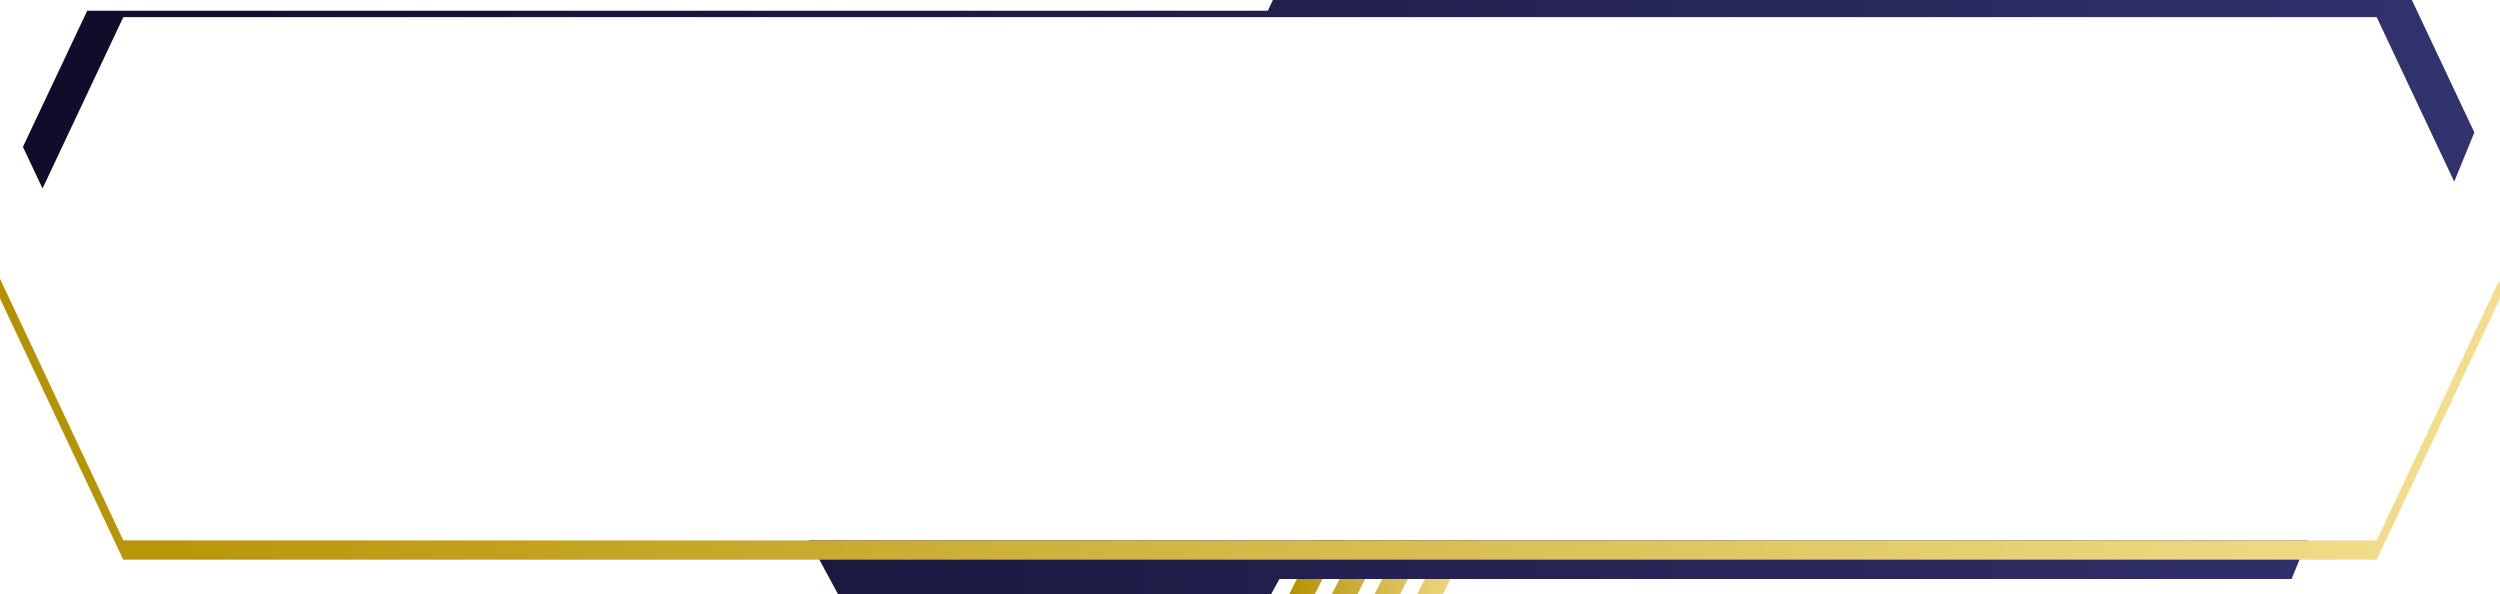 <?xml version="1.0" encoding="UTF-8"?>
<!DOCTYPE svg PUBLIC "-//W3C//DTD SVG 1.1//EN" "http://www.w3.org/Graphics/SVG/1.1/DTD/svg11.dtd">
<!-- Creator: CorelDRAW 2021 (64-Bit) -->
<svg xmlns="http://www.w3.org/2000/svg" xml:space="preserve" width="99.06mm" height="23.537mm" version="1.1" style="shape-rendering:geometricPrecision; text-rendering:geometricPrecision; image-rendering:optimizeQuality; fill-rule:evenodd; clip-rule:evenodd"
viewBox="0 0 2268.88 539.1"
 xmlns:xlink="http://www.w3.org/1999/xlink"
 xmlns:xodm="http://www.corel.com/coreldraw/odm/2003">
 <defs>
  <style type="text/css">
   <![CDATA[
    .fil1 {fill:url(#id0)}
    .fil0 {fill:url(#id1)}
    .fil2 {fill:url(#id2)}
   ]]>
  </style>
  <linearGradient id="id0" gradientUnits="userSpaceOnUse" x1="20.8" y1="269.55" x2="2245.62" y2="269.55">
   <stop offset="0" style="stop-opacity:1; stop-color:#0F0C29"/>
   <stop offset="1" style="stop-opacity:1; stop-color:#32326E"/>
  </linearGradient>
  <linearGradient id="id1" gradientUnits="userSpaceOnUse" x1="1168.21" y1="514.49" x2="1330.92" y2="514.49">
   <stop offset="0" style="stop-opacity:1; stop-color:#B49000"/>
   <stop offset="1" style="stop-opacity:1; stop-color:#F2DE8E"/>
  </linearGradient>
  <linearGradient id="id2" gradientUnits="userSpaceOnUse" xlink:href="#id1" x1="-25.21" y1="379.02" x2="2221.18" y2="379.02">
  </linearGradient>
 </defs>
 <g id="Layer_x0020_1">
  <g id="_2429614232096">
   <path id="Rectangle-Copy-8" class="fil0" d="M1256.85 490.44l-24.8 48.66 -23.26 0 24.8 -48.66 23.26 0zm-38.76 0l-24.8 48.66 -23.25 0 24.8 -48.66 23.26 0zm77.52 0l-24.8 48.66 -23.25 0 24.8 -48.66 23.26 0zm38.76 0l-24.8 48.66 -23.26 0 24.8 -48.66 23.26 0z"/>
   <path id="Rectangle-Copy-4" class="fil1" d="M79.16 9.73l1071.46 0 4.59 -9.73 1033.71 0 56.7 120.18 -18.29 44.67 -70.35 -149.28 -947.59 0 -61.54 0 -1035.98 0 -73.27 155.48 -17.82 -37.73 58.36 -123.58zm654.98 480.71l26.33 48.66 393.17 0 7.56 -13.63 918.53 0 14.34 -35.03 -913.43 0 -130.09 0 -316.41 0z"/>
   <polygon id="Rectangle-Copy-6" class="fil2" points="2267.29,256.38 2268.88,256.38 2268.88,270.98 2156.99,507.96 111.89,507.96 -0,270.98 -0,253.01 111.89,490.44 2156.99,490.44 "/>
  </g>
 </g>
</svg>
